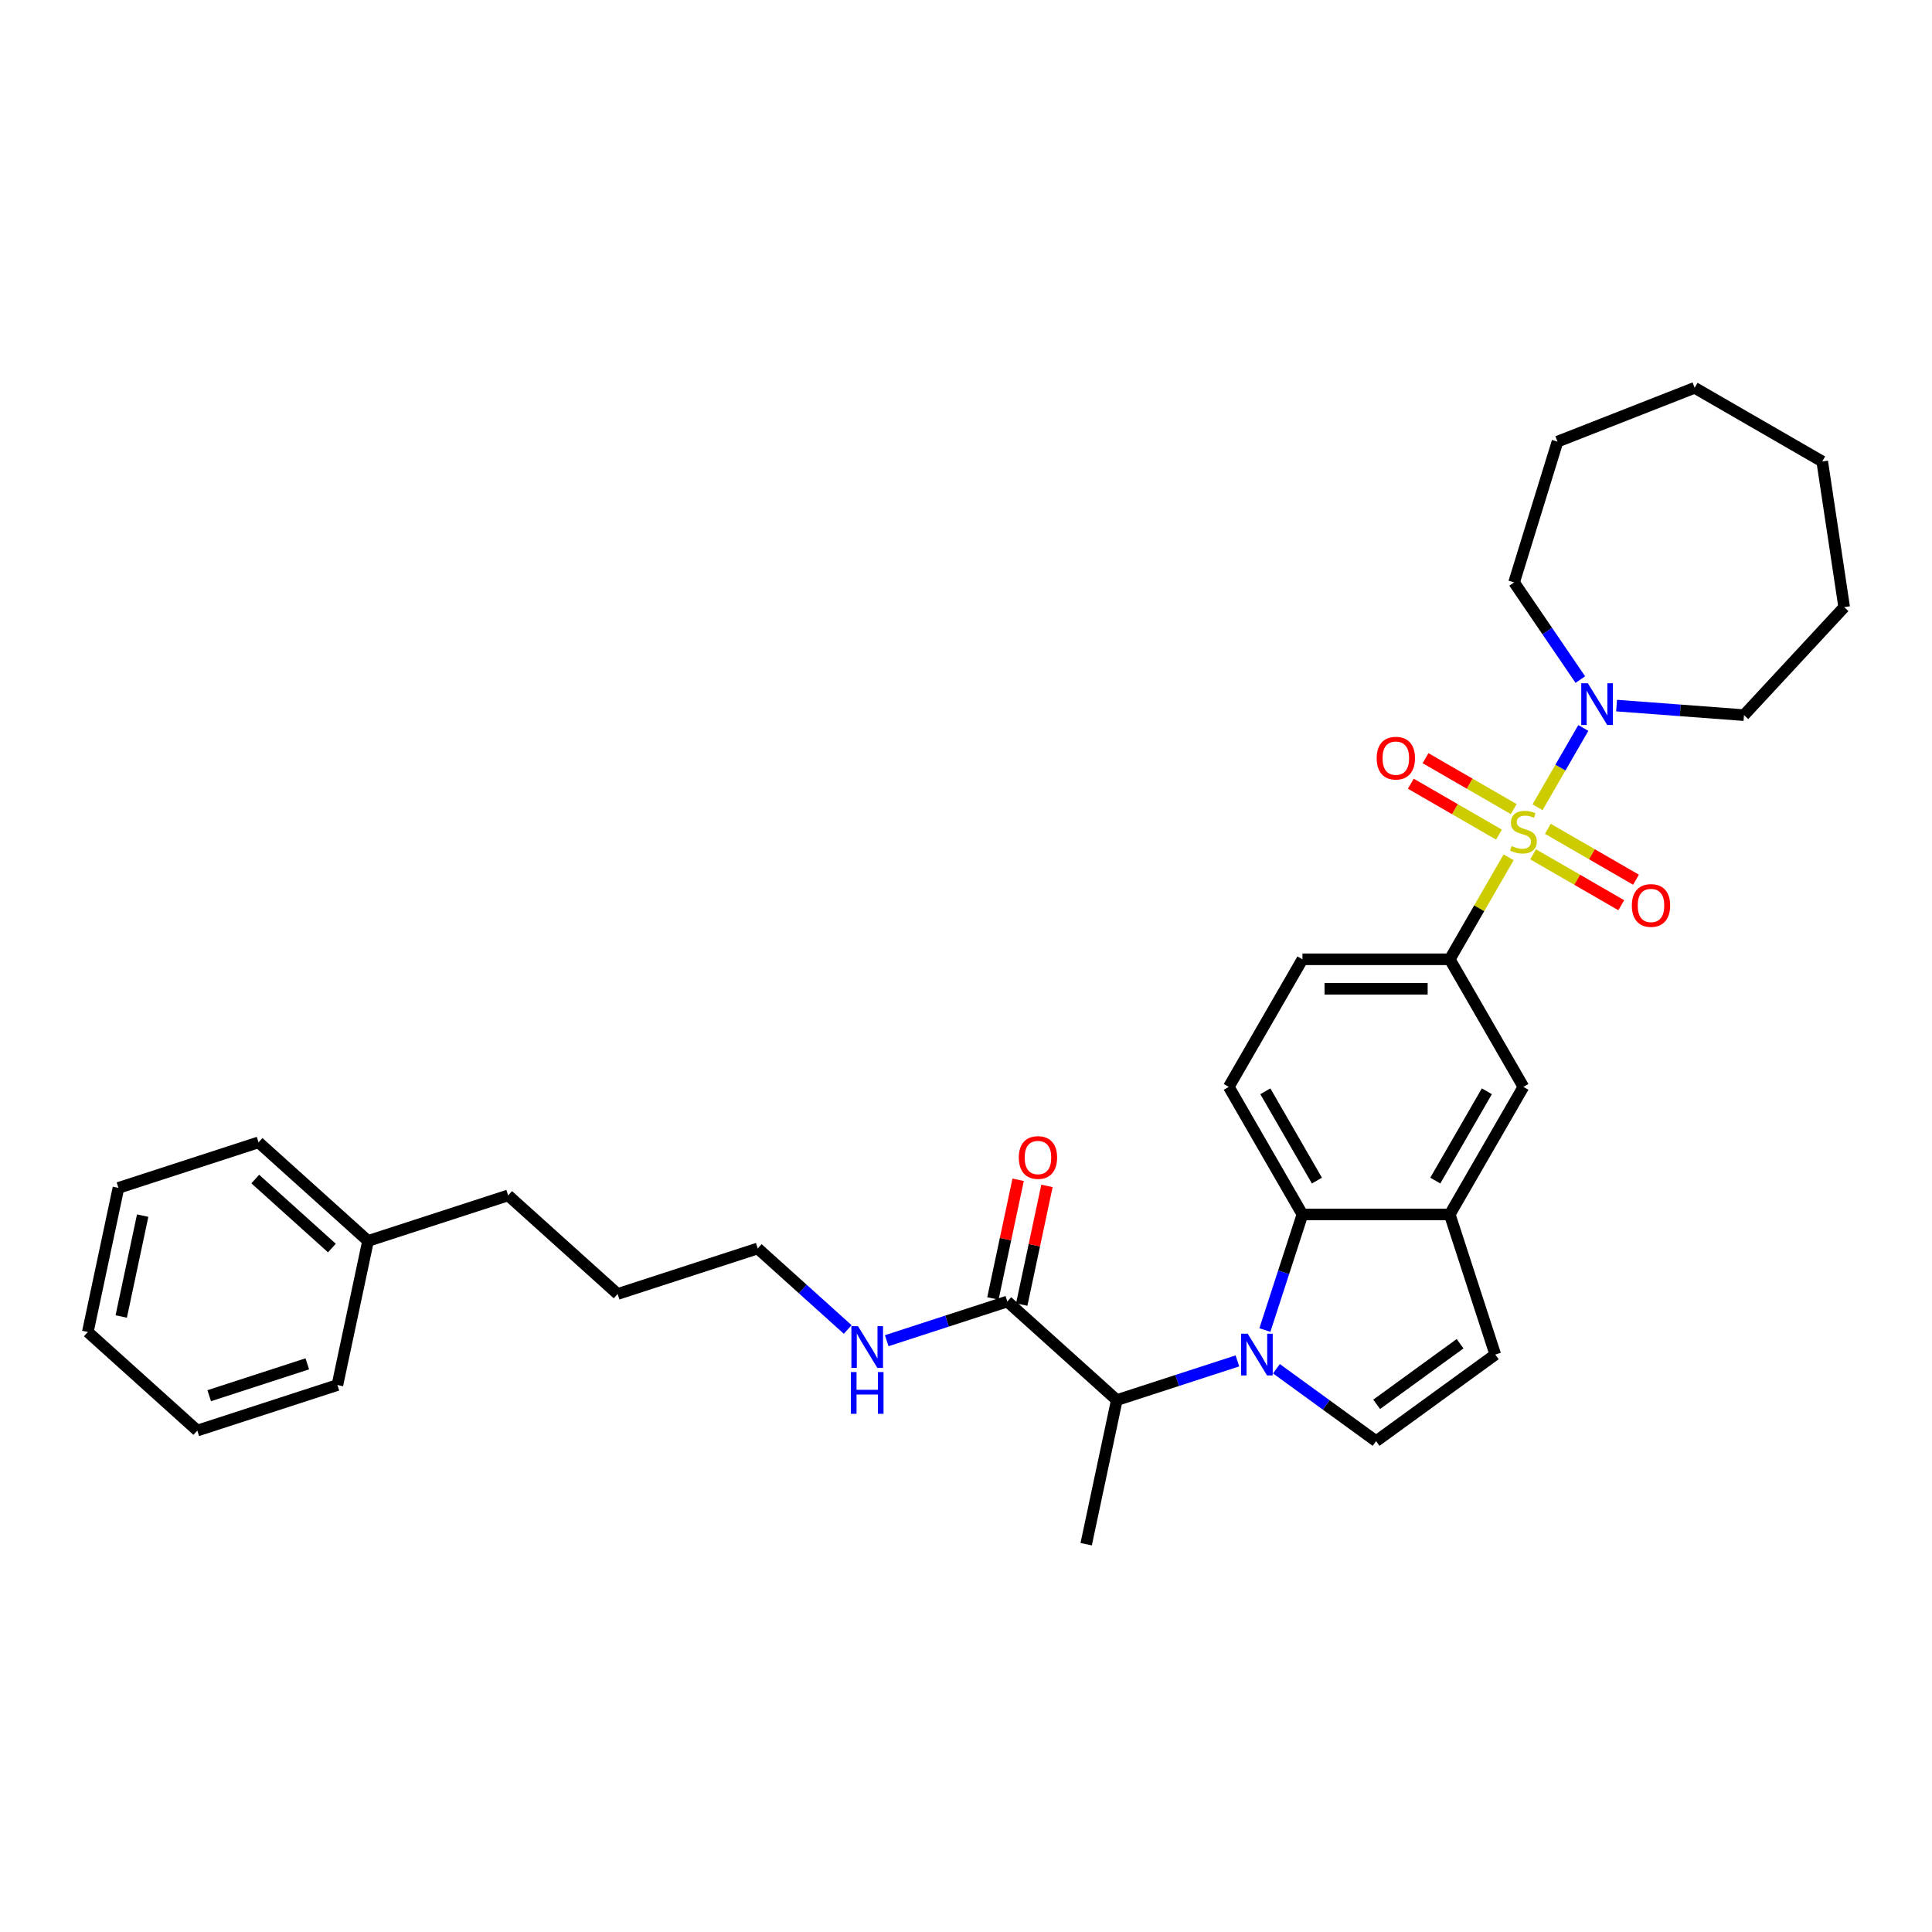<?xml version='1.0' encoding='iso-8859-1'?>
<svg version='1.1' baseProfile='full'
              xmlns='http://www.w3.org/2000/svg'
                      xmlns:rdkit='http://www.rdkit.org/xml'
                      xmlns:xlink='http://www.w3.org/1999/xlink'
                  xml:space='preserve'
width='1000px' height='1000px' viewBox='0 0 1000 1000'>
<!-- END OF HEADER -->
<rect style='opacity:1.0;fill:#FFFFFF;stroke:none' width='1000' height='1000' x='0' y='0'> </rect>
<path class='bond-3' d='M 795.833,417.819 L 807.676,397.306' style='fill:none;fill-rule:evenodd;stroke:#CCCC00;stroke-width:6px;stroke-linecap:butt;stroke-linejoin:miter;stroke-opacity:1' />
<path class='bond-3' d='M 807.676,397.306 L 819.519,376.793' style='fill:none;fill-rule:evenodd;stroke:#0000FF;stroke-width:6px;stroke-linecap:butt;stroke-linejoin:miter;stroke-opacity:1' />
<path class='bond-4' d='M 780.864,443.744 L 765.627,470.136' style='fill:none;fill-rule:evenodd;stroke:#CCCC00;stroke-width:6px;stroke-linecap:butt;stroke-linejoin:miter;stroke-opacity:1' />
<path class='bond-4' d='M 765.627,470.136 L 750.39,496.528' style='fill:none;fill-rule:evenodd;stroke:#000000;stroke-width:6px;stroke-linecap:butt;stroke-linejoin:miter;stroke-opacity:1' />
<path class='bond-10' d='M 793.533,442.193 L 816.354,455.369' style='fill:none;fill-rule:evenodd;stroke:#CCCC00;stroke-width:6px;stroke-linecap:butt;stroke-linejoin:miter;stroke-opacity:1' />
<path class='bond-10' d='M 816.354,455.369 L 839.175,468.545' style='fill:none;fill-rule:evenodd;stroke:#FF0000;stroke-width:6px;stroke-linecap:butt;stroke-linejoin:miter;stroke-opacity:1' />
<path class='bond-10' d='M 801.158,428.986 L 823.979,442.162' style='fill:none;fill-rule:evenodd;stroke:#CCCC00;stroke-width:6px;stroke-linecap:butt;stroke-linejoin:miter;stroke-opacity:1' />
<path class='bond-10' d='M 823.979,442.162 L 846.801,455.337' style='fill:none;fill-rule:evenodd;stroke:#FF0000;stroke-width:6px;stroke-linecap:butt;stroke-linejoin:miter;stroke-opacity:1' />
<path class='bond-11' d='M 783.498,418.79 L 760.677,405.614' style='fill:none;fill-rule:evenodd;stroke:#CCCC00;stroke-width:6px;stroke-linecap:butt;stroke-linejoin:miter;stroke-opacity:1' />
<path class='bond-11' d='M 760.677,405.614 L 737.856,392.438' style='fill:none;fill-rule:evenodd;stroke:#FF0000;stroke-width:6px;stroke-linecap:butt;stroke-linejoin:miter;stroke-opacity:1' />
<path class='bond-11' d='M 775.873,431.997 L 753.052,418.821' style='fill:none;fill-rule:evenodd;stroke:#CCCC00;stroke-width:6px;stroke-linecap:butt;stroke-linejoin:miter;stroke-opacity:1' />
<path class='bond-11' d='M 753.052,418.821 L 730.231,405.646' style='fill:none;fill-rule:evenodd;stroke:#FF0000;stroke-width:6px;stroke-linecap:butt;stroke-linejoin:miter;stroke-opacity:1' />
<path class='bond-0' d='M 654.702,688.417 L 664.42,658.509' style='fill:none;fill-rule:evenodd;stroke:#0000FF;stroke-width:6px;stroke-linecap:butt;stroke-linejoin:miter;stroke-opacity:1' />
<path class='bond-0' d='M 664.42,658.509 L 674.138,628.601' style='fill:none;fill-rule:evenodd;stroke:#000000;stroke-width:6px;stroke-linecap:butt;stroke-linejoin:miter;stroke-opacity:1' />
<path class='bond-6' d='M 640.479,704.401 L 609.266,714.542' style='fill:none;fill-rule:evenodd;stroke:#0000FF;stroke-width:6px;stroke-linecap:butt;stroke-linejoin:miter;stroke-opacity:1' />
<path class='bond-6' d='M 609.266,714.542 L 578.054,724.684' style='fill:none;fill-rule:evenodd;stroke:#000000;stroke-width:6px;stroke-linecap:butt;stroke-linejoin:miter;stroke-opacity:1' />
<path class='bond-34' d='M 660.67,708.456 L 686.467,727.198' style='fill:none;fill-rule:evenodd;stroke:#0000FF;stroke-width:6px;stroke-linecap:butt;stroke-linejoin:miter;stroke-opacity:1' />
<path class='bond-34' d='M 686.467,727.198 L 712.264,745.941' style='fill:none;fill-rule:evenodd;stroke:#000000;stroke-width:6px;stroke-linecap:butt;stroke-linejoin:miter;stroke-opacity:1' />
<path class='bond-1' d='M 674.138,628.601 L 636.012,562.564' style='fill:none;fill-rule:evenodd;stroke:#000000;stroke-width:6px;stroke-linecap:butt;stroke-linejoin:miter;stroke-opacity:1' />
<path class='bond-1' d='M 681.626,611.07 L 654.938,564.844' style='fill:none;fill-rule:evenodd;stroke:#000000;stroke-width:6px;stroke-linecap:butt;stroke-linejoin:miter;stroke-opacity:1' />
<path class='bond-32' d='M 674.138,628.601 L 750.39,628.601' style='fill:none;fill-rule:evenodd;stroke:#000000;stroke-width:6px;stroke-linecap:butt;stroke-linejoin:miter;stroke-opacity:1' />
<path class='bond-2' d='M 712.264,745.941 L 773.953,701.121' style='fill:none;fill-rule:evenodd;stroke:#000000;stroke-width:6px;stroke-linecap:butt;stroke-linejoin:miter;stroke-opacity:1' />
<path class='bond-2' d='M 712.553,726.88 L 755.736,695.506' style='fill:none;fill-rule:evenodd;stroke:#000000;stroke-width:6px;stroke-linecap:butt;stroke-linejoin:miter;stroke-opacity:1' />
<path class='bond-16' d='M 817.981,351.752 L 800.834,326.602' style='fill:none;fill-rule:evenodd;stroke:#0000FF;stroke-width:6px;stroke-linecap:butt;stroke-linejoin:miter;stroke-opacity:1' />
<path class='bond-16' d='M 800.834,326.602 L 783.688,301.453' style='fill:none;fill-rule:evenodd;stroke:#000000;stroke-width:6px;stroke-linecap:butt;stroke-linejoin:miter;stroke-opacity:1' />
<path class='bond-17' d='M 836.738,365.212 L 869.709,367.683' style='fill:none;fill-rule:evenodd;stroke:#0000FF;stroke-width:6px;stroke-linecap:butt;stroke-linejoin:miter;stroke-opacity:1' />
<path class='bond-17' d='M 869.709,367.683 L 902.681,370.154' style='fill:none;fill-rule:evenodd;stroke:#000000;stroke-width:6px;stroke-linecap:butt;stroke-linejoin:miter;stroke-opacity:1' />
<path class='bond-9' d='M 750.39,496.528 L 788.516,562.564' style='fill:none;fill-rule:evenodd;stroke:#000000;stroke-width:6px;stroke-linecap:butt;stroke-linejoin:miter;stroke-opacity:1' />
<path class='bond-13' d='M 750.39,496.528 L 674.138,496.528' style='fill:none;fill-rule:evenodd;stroke:#000000;stroke-width:6px;stroke-linecap:butt;stroke-linejoin:miter;stroke-opacity:1' />
<path class='bond-13' d='M 738.952,511.778 L 685.575,511.778' style='fill:none;fill-rule:evenodd;stroke:#000000;stroke-width:6px;stroke-linecap:butt;stroke-linejoin:miter;stroke-opacity:1' />
<path class='bond-5' d='M 750.39,628.601 L 788.516,562.564' style='fill:none;fill-rule:evenodd;stroke:#000000;stroke-width:6px;stroke-linecap:butt;stroke-linejoin:miter;stroke-opacity:1' />
<path class='bond-5' d='M 742.901,611.07 L 769.59,564.844' style='fill:none;fill-rule:evenodd;stroke:#000000;stroke-width:6px;stroke-linecap:butt;stroke-linejoin:miter;stroke-opacity:1' />
<path class='bond-7' d='M 750.39,628.601 L 773.953,701.121' style='fill:none;fill-rule:evenodd;stroke:#000000;stroke-width:6px;stroke-linecap:butt;stroke-linejoin:miter;stroke-opacity:1' />
<path class='bond-8' d='M 578.054,724.684 L 521.388,673.661' style='fill:none;fill-rule:evenodd;stroke:#000000;stroke-width:6px;stroke-linecap:butt;stroke-linejoin:miter;stroke-opacity:1' />
<path class='bond-19' d='M 578.054,724.684 L 562.201,799.27' style='fill:none;fill-rule:evenodd;stroke:#000000;stroke-width:6px;stroke-linecap:butt;stroke-linejoin:miter;stroke-opacity:1' />
<path class='bond-14' d='M 528.846,675.247 L 535.375,644.534' style='fill:none;fill-rule:evenodd;stroke:#000000;stroke-width:6px;stroke-linecap:butt;stroke-linejoin:miter;stroke-opacity:1' />
<path class='bond-14' d='M 535.375,644.534 L 541.903,613.822' style='fill:none;fill-rule:evenodd;stroke:#FF0000;stroke-width:6px;stroke-linecap:butt;stroke-linejoin:miter;stroke-opacity:1' />
<path class='bond-14' d='M 513.929,672.076 L 520.457,641.363' style='fill:none;fill-rule:evenodd;stroke:#000000;stroke-width:6px;stroke-linecap:butt;stroke-linejoin:miter;stroke-opacity:1' />
<path class='bond-14' d='M 520.457,641.363 L 526.986,610.651' style='fill:none;fill-rule:evenodd;stroke:#FF0000;stroke-width:6px;stroke-linecap:butt;stroke-linejoin:miter;stroke-opacity:1' />
<path class='bond-15' d='M 521.388,673.661 L 490.176,683.803' style='fill:none;fill-rule:evenodd;stroke:#000000;stroke-width:6px;stroke-linecap:butt;stroke-linejoin:miter;stroke-opacity:1' />
<path class='bond-15' d='M 490.176,683.803 L 458.964,693.944' style='fill:none;fill-rule:evenodd;stroke:#0000FF;stroke-width:6px;stroke-linecap:butt;stroke-linejoin:miter;stroke-opacity:1' />
<path class='bond-12' d='M 636.012,562.564 L 674.138,496.528' style='fill:none;fill-rule:evenodd;stroke:#000000;stroke-width:6px;stroke-linecap:butt;stroke-linejoin:miter;stroke-opacity:1' />
<path class='bond-20' d='M 438.772,688.134 L 415.487,667.168' style='fill:none;fill-rule:evenodd;stroke:#0000FF;stroke-width:6px;stroke-linecap:butt;stroke-linejoin:miter;stroke-opacity:1' />
<path class='bond-20' d='M 415.487,667.168 L 392.201,646.202' style='fill:none;fill-rule:evenodd;stroke:#000000;stroke-width:6px;stroke-linecap:butt;stroke-linejoin:miter;stroke-opacity:1' />
<path class='bond-26' d='M 783.688,301.453 L 806.163,228.588' style='fill:none;fill-rule:evenodd;stroke:#000000;stroke-width:6px;stroke-linecap:butt;stroke-linejoin:miter;stroke-opacity:1' />
<path class='bond-25' d='M 902.681,370.154 L 954.545,314.257' style='fill:none;fill-rule:evenodd;stroke:#000000;stroke-width:6px;stroke-linecap:butt;stroke-linejoin:miter;stroke-opacity:1' />
<path class='bond-18' d='M 190.495,642.306 L 263.015,618.742' style='fill:none;fill-rule:evenodd;stroke:#000000;stroke-width:6px;stroke-linecap:butt;stroke-linejoin:miter;stroke-opacity:1' />
<path class='bond-22' d='M 190.495,642.306 L 133.828,591.283' style='fill:none;fill-rule:evenodd;stroke:#000000;stroke-width:6px;stroke-linecap:butt;stroke-linejoin:miter;stroke-opacity:1' />
<path class='bond-22' d='M 171.79,645.985 L 132.124,610.27' style='fill:none;fill-rule:evenodd;stroke:#000000;stroke-width:6px;stroke-linecap:butt;stroke-linejoin:miter;stroke-opacity:1' />
<path class='bond-23' d='M 190.495,642.306 L 174.641,716.891' style='fill:none;fill-rule:evenodd;stroke:#000000;stroke-width:6px;stroke-linecap:butt;stroke-linejoin:miter;stroke-opacity:1' />
<path class='bond-24' d='M 392.201,646.202 L 319.681,669.765' style='fill:none;fill-rule:evenodd;stroke:#000000;stroke-width:6px;stroke-linecap:butt;stroke-linejoin:miter;stroke-opacity:1' />
<path class='bond-21' d='M 263.015,618.742 L 319.681,669.765' style='fill:none;fill-rule:evenodd;stroke:#000000;stroke-width:6px;stroke-linecap:butt;stroke-linejoin:miter;stroke-opacity:1' />
<path class='bond-27' d='M 133.828,591.283 L 61.308,614.846' style='fill:none;fill-rule:evenodd;stroke:#000000;stroke-width:6px;stroke-linecap:butt;stroke-linejoin:miter;stroke-opacity:1' />
<path class='bond-28' d='M 174.641,716.891 L 102.121,740.455' style='fill:none;fill-rule:evenodd;stroke:#000000;stroke-width:6px;stroke-linecap:butt;stroke-linejoin:miter;stroke-opacity:1' />
<path class='bond-28' d='M 159.05,705.922 L 108.286,722.416' style='fill:none;fill-rule:evenodd;stroke:#000000;stroke-width:6px;stroke-linecap:butt;stroke-linejoin:miter;stroke-opacity:1' />
<path class='bond-30' d='M 954.545,314.257 L 943.181,238.856' style='fill:none;fill-rule:evenodd;stroke:#000000;stroke-width:6px;stroke-linecap:butt;stroke-linejoin:miter;stroke-opacity:1' />
<path class='bond-29' d='M 806.163,228.588 L 877.144,200.73' style='fill:none;fill-rule:evenodd;stroke:#000000;stroke-width:6px;stroke-linecap:butt;stroke-linejoin:miter;stroke-opacity:1' />
<path class='bond-35' d='M 61.308,614.846 L 45.455,689.432' style='fill:none;fill-rule:evenodd;stroke:#000000;stroke-width:6px;stroke-linecap:butt;stroke-linejoin:miter;stroke-opacity:1' />
<path class='bond-35' d='M 73.847,629.205 L 62.75,681.415' style='fill:none;fill-rule:evenodd;stroke:#000000;stroke-width:6px;stroke-linecap:butt;stroke-linejoin:miter;stroke-opacity:1' />
<path class='bond-31' d='M 102.121,740.455 L 45.455,689.432' style='fill:none;fill-rule:evenodd;stroke:#000000;stroke-width:6px;stroke-linecap:butt;stroke-linejoin:miter;stroke-opacity:1' />
<path class='bond-33' d='M 877.144,200.73 L 943.181,238.856' style='fill:none;fill-rule:evenodd;stroke:#000000;stroke-width:6px;stroke-linecap:butt;stroke-linejoin:miter;stroke-opacity:1' />
<path  class='atom-0' d='M 782.416 437.903
Q 782.66 437.995, 783.666 438.422
Q 784.673 438.849, 785.771 439.123
Q 786.899 439.367, 787.997 439.367
Q 790.041 439.367, 791.23 438.391
Q 792.42 437.385, 792.42 435.646
Q 792.42 434.457, 791.81 433.725
Q 791.23 432.993, 790.315 432.596
Q 789.4 432.2, 787.875 431.742
Q 785.954 431.163, 784.795 430.614
Q 783.666 430.065, 782.843 428.906
Q 782.05 427.747, 782.05 425.794
Q 782.05 423.08, 783.88 421.402
Q 785.74 419.725, 789.4 419.725
Q 791.901 419.725, 794.738 420.914
L 794.036 423.263
Q 791.444 422.195, 789.492 422.195
Q 787.387 422.195, 786.228 423.08
Q 785.069 423.934, 785.1 425.428
Q 785.1 426.588, 785.679 427.289
Q 786.289 427.991, 787.143 428.387
Q 788.028 428.784, 789.492 429.241
Q 791.444 429.851, 792.603 430.461
Q 793.762 431.071, 794.585 432.322
Q 795.44 433.542, 795.44 435.646
Q 795.44 438.635, 793.426 440.252
Q 791.444 441.838, 788.119 441.838
Q 786.198 441.838, 784.734 441.411
Q 783.3 441.014, 781.592 440.313
L 782.416 437.903
' fill='#CCCC00'/>
<path  class='atom-1' d='M 645.801 690.323
L 652.877 701.761
Q 653.579 702.89, 654.707 704.933
Q 655.836 706.977, 655.897 707.099
L 655.897 690.323
L 658.764 690.323
L 658.764 711.918
L 655.805 711.918
L 648.211 699.413
Q 647.326 697.949, 646.38 696.271
Q 645.465 694.593, 645.191 694.075
L 645.191 711.918
L 642.385 711.918
L 642.385 690.323
L 645.801 690.323
' fill='#0000FF'/>
<path  class='atom-4' d='M 821.868 353.658
L 828.945 365.096
Q 829.646 366.224, 830.775 368.268
Q 831.903 370.311, 831.964 370.433
L 831.964 353.658
L 834.831 353.658
L 834.831 375.253
L 831.873 375.253
L 824.278 362.747
Q 823.394 361.283, 822.448 359.606
Q 821.533 357.928, 821.258 357.41
L 821.258 375.253
L 818.452 375.253
L 818.452 353.658
L 821.868 353.658
' fill='#0000FF'/>
<path  class='atom-11' d='M 844.639 468.679
Q 844.639 463.494, 847.201 460.596
Q 849.763 457.698, 854.552 457.698
Q 859.341 457.698, 861.903 460.596
Q 864.465 463.494, 864.465 468.679
Q 864.465 473.925, 861.872 476.914
Q 859.28 479.873, 854.552 479.873
Q 849.794 479.873, 847.201 476.914
Q 844.639 473.955, 844.639 468.679
M 854.552 477.432
Q 857.846 477.432, 859.615 475.236
Q 861.415 473.01, 861.415 468.679
Q 861.415 464.439, 859.615 462.304
Q 857.846 460.138, 854.552 460.138
Q 851.258 460.138, 849.458 462.274
Q 847.689 464.409, 847.689 468.679
Q 847.689 473.04, 849.458 475.236
Q 851.258 477.432, 854.552 477.432
' fill='#FF0000'/>
<path  class='atom-12' d='M 712.567 392.427
Q 712.567 387.241, 715.129 384.344
Q 717.691 381.446, 722.48 381.446
Q 727.268 381.446, 729.83 384.344
Q 732.392 387.241, 732.392 392.427
Q 732.392 397.673, 729.8 400.662
Q 727.207 403.62, 722.48 403.62
Q 717.721 403.62, 715.129 400.662
Q 712.567 397.703, 712.567 392.427
M 722.48 401.18
Q 725.774 401.18, 727.543 398.984
Q 729.342 396.758, 729.342 392.427
Q 729.342 388.187, 727.543 386.052
Q 725.774 383.886, 722.48 383.886
Q 719.185 383.886, 717.386 386.021
Q 715.617 388.156, 715.617 392.427
Q 715.617 396.788, 717.386 398.984
Q 719.185 401.18, 722.48 401.18
' fill='#FF0000'/>
<path  class='atom-15' d='M 527.329 599.136
Q 527.329 593.951, 529.891 591.054
Q 532.453 588.156, 537.242 588.156
Q 542.03 588.156, 544.592 591.054
Q 547.154 593.951, 547.154 599.136
Q 547.154 604.382, 544.562 607.372
Q 541.969 610.33, 537.242 610.33
Q 532.483 610.33, 529.891 607.372
Q 527.329 604.413, 527.329 599.136
M 537.242 607.89
Q 540.536 607.89, 542.305 605.694
Q 544.104 603.467, 544.104 599.136
Q 544.104 594.897, 542.305 592.762
Q 540.536 590.596, 537.242 590.596
Q 533.947 590.596, 532.148 592.731
Q 530.379 594.866, 530.379 599.136
Q 530.379 603.498, 532.148 605.694
Q 533.947 607.89, 537.242 607.89
' fill='#FF0000'/>
<path  class='atom-16' d='M 444.094 686.427
L 451.171 697.865
Q 451.872 698.993, 453.001 701.037
Q 454.129 703.081, 454.19 703.203
L 454.19 686.427
L 457.057 686.427
L 457.057 708.022
L 454.099 708.022
L 446.504 695.516
Q 445.619 694.052, 444.674 692.375
Q 443.759 690.697, 443.484 690.179
L 443.484 708.022
L 440.678 708.022
L 440.678 686.427
L 444.094 686.427
' fill='#0000FF'/>
<path  class='atom-16' d='M 440.419 710.181
L 443.347 710.181
L 443.347 719.362
L 454.388 719.362
L 454.388 710.181
L 457.316 710.181
L 457.316 731.776
L 454.388 731.776
L 454.388 721.802
L 443.347 721.802
L 443.347 731.776
L 440.419 731.776
L 440.419 710.181
' fill='#0000FF'/>
</svg>
